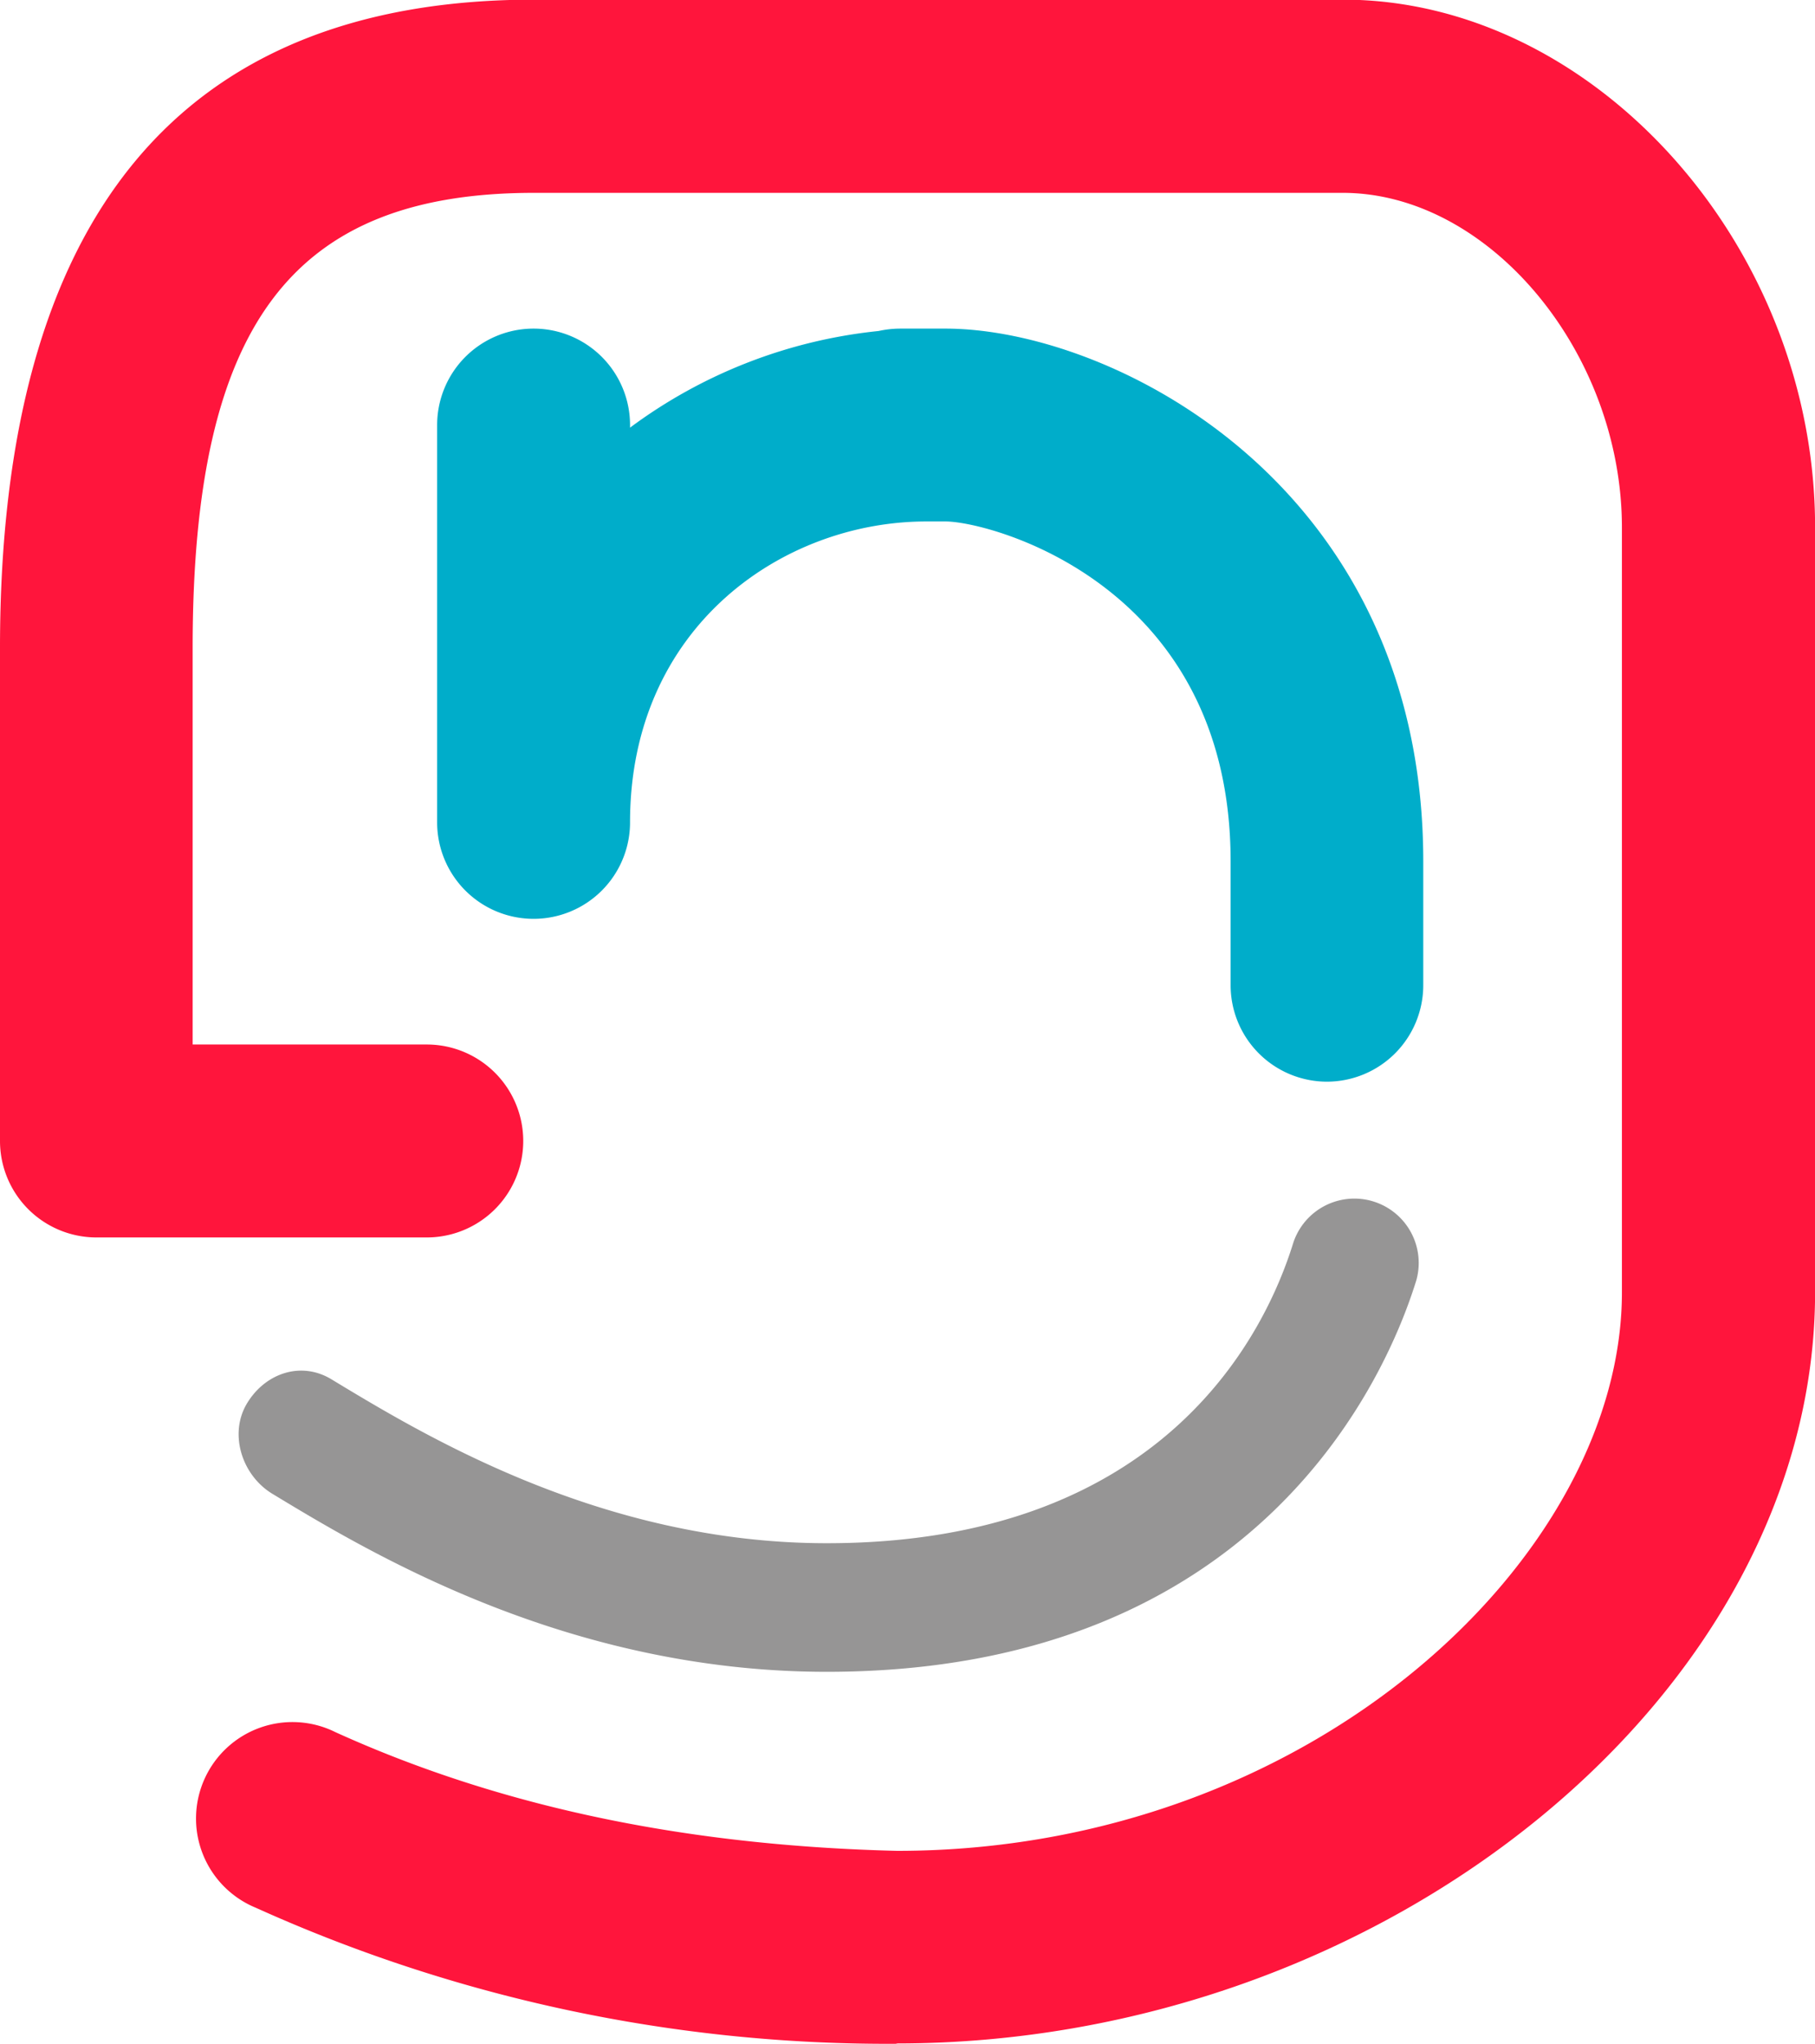 <svg id="Capa_1" data-name="Capa 1" xmlns="http://www.w3.org/2000/svg" viewBox="0 0 205.11 230.93"><defs><style>.cls-1{fill:#969595;}.cls-2{fill:#ff153c;}.cls-3{fill:#00adca;}</style></defs><path class="cls-1" d="M100.66,195.68c-29.46,0-51.89-13.6-62.66-20.12-3.44-2.09-4.93-6.78-2.85-10.22s6.15-4.79,9.57-2.69c10.45,6.32,30.54,18.5,55.94,18.5,38.16,0,49.59-23.77,52.74-34a7.27,7.27,0,0,1,13.89,4.28C164.09,161.82,149.84,195.68,100.66,195.68Z" transform="translate(-7.23 -6.78)"/><path class="cls-2" d="M108.45,237.71a173.38,173.38,0,0,1-72.31-15.37,10.9,10.9,0,1,1,9-19.84c19.63,8.91,41,12.86,63.47,13.41,46.88,0,81.91-33.33,81.91-63.1V66.4c0-19.79-15-37.83-31.56-37.83H67.59C40.2,28.57,29,43.48,29,80v44.8H55.46a10.9,10.9,0,0,1,0,21.8H18.12a10.9,10.9,0,0,1-10.89-10.9V80c0-48.62,20.31-73.26,60.36-73.26H159c28.42,0,53.35,27.86,53.35,59.62v86.41c0,45.21-48.45,84.88-103.68,84.9Z" transform="translate(-7.23 -6.78)"/><path class="cls-3" d="M157.19,129a10.9,10.9,0,0,1-10.89-10.9v-14c0-31.32-27.23-38.4-32.23-38.4h-2.15c-16.24,0-33.49,11.91-33.49,34a10.9,10.9,0,0,1-21.8,0V54.81a10.9,10.9,0,0,1,21.8,0v.29a56.78,56.78,0,0,1,28.09-10.92,11.38,11.38,0,0,1,2.43-.27h5.12c18.83,0,54,17.65,54,60.19v14A10.9,10.9,0,0,1,157.19,129Z" transform="translate(-7.23 -6.78)"/></svg>
